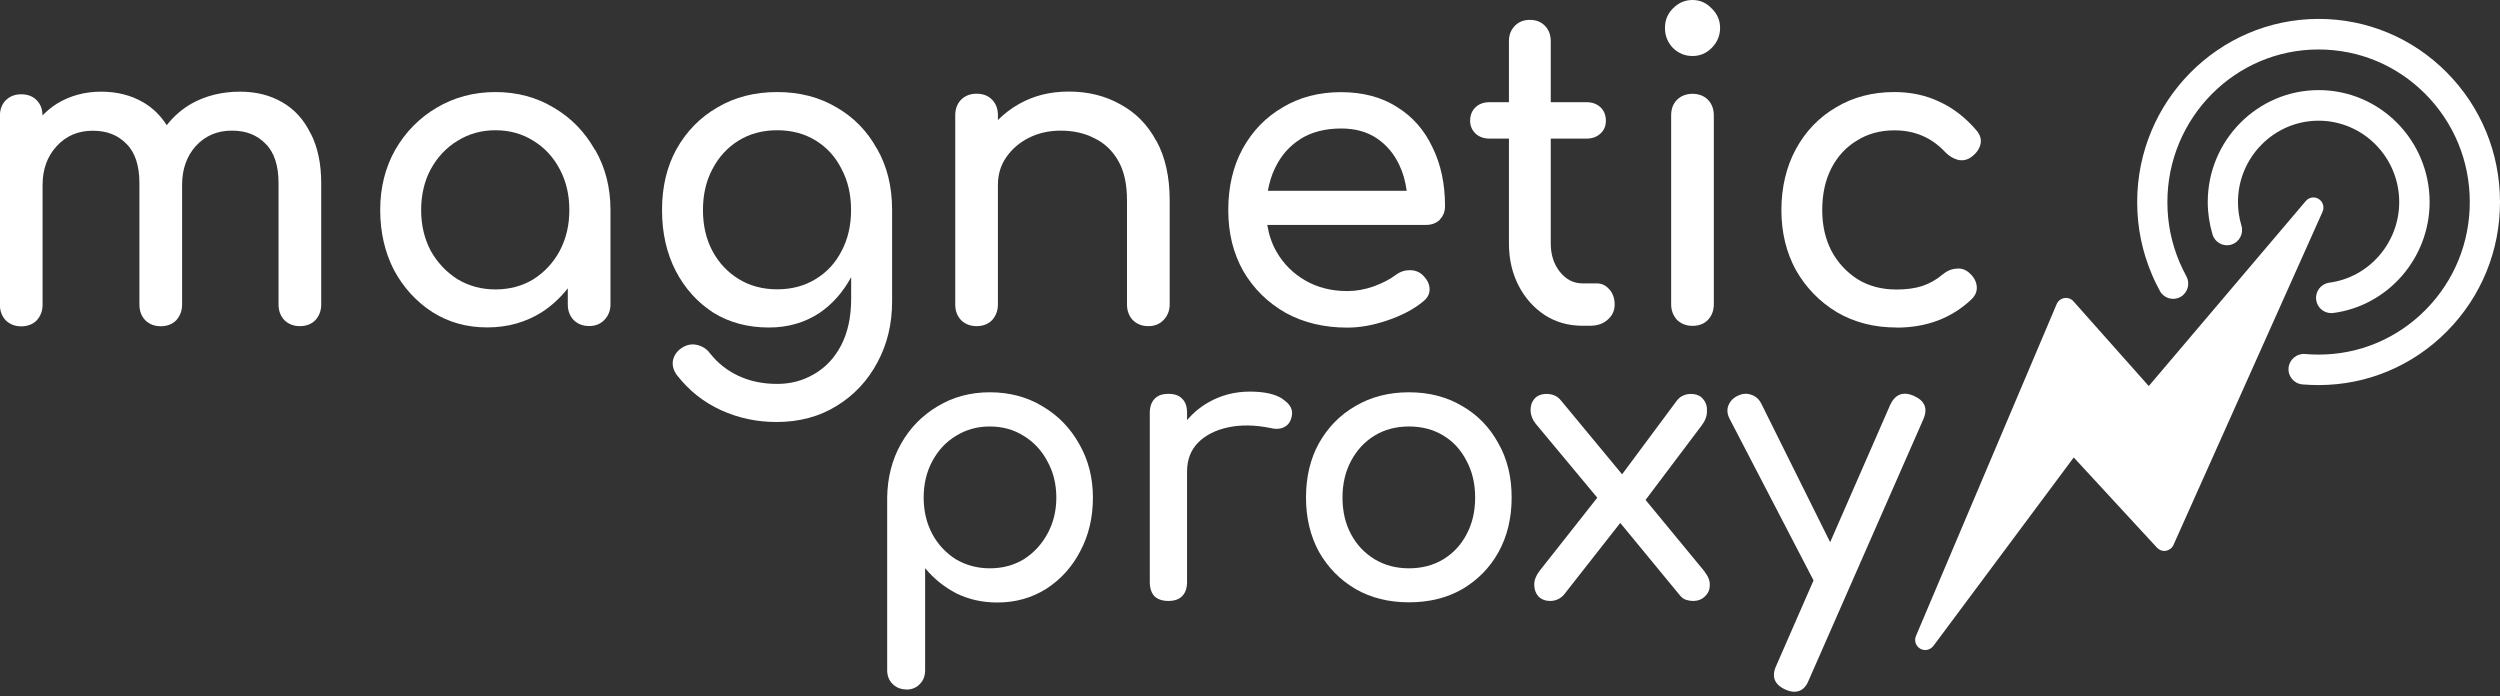 <svg xmlns="http://www.w3.org/2000/svg" width="280" height="78" viewBox="0 0 280 78" fill="none"><rect x="0" y="0" width="280" height="78" fill="#333333" stroke="none"/><g clip-path="url(#clip0_173_19982)"><path d="M259.682 43.129C259.065 43.129 258.46 43.096 257.854 43.053C256.924 42.965 256.232 42.136 256.319 41.198C256.405 40.259 257.249 39.572 258.157 39.648C258.654 39.692 259.174 39.714 259.682 39.714H259.703C264.223 39.714 268.473 37.925 271.674 34.695C274.864 31.466 276.626 27.167 276.615 22.606C276.615 18.046 274.842 13.758 271.641 10.529C268.441 7.31 264.202 5.542 259.682 5.542H259.66C250.317 5.542 242.737 13.223 242.748 22.65C242.748 24.996 243.213 27.265 244.121 29.393C244.348 29.916 244.597 30.44 244.868 30.931C245.322 31.76 245.03 32.797 244.219 33.255C243.397 33.713 242.37 33.419 241.915 32.6C241.591 32 241.277 31.378 241.018 30.746C239.926 28.192 239.364 25.465 239.364 22.65C239.353 11.347 248.458 2.138 259.66 2.117H259.682C265.099 2.117 270.192 4.244 274.031 8.106C277.87 11.98 279.989 17.118 280 22.596C280.011 28.073 277.902 33.222 274.063 37.106C270.225 40.98 265.132 43.118 259.703 43.129H259.682Z" fill="white"></path><path d="M261.087 35.066C260.255 35.066 259.52 34.444 259.411 33.582C259.292 32.644 259.941 31.793 260.871 31.662C265.337 31.073 268.711 27.189 268.711 22.628C268.711 17.599 264.656 13.518 259.682 13.518C254.708 13.518 250.653 17.609 250.653 22.628C250.653 23.523 250.782 24.418 251.042 25.268C251.312 26.174 250.804 27.123 249.907 27.396C249.009 27.669 248.068 27.156 247.798 26.25C247.452 25.072 247.268 23.861 247.268 22.628C247.268 15.722 252.837 10.092 259.693 10.092C266.548 10.092 272.117 15.711 272.117 22.628C272.117 28.891 267.478 34.237 261.325 35.055C261.25 35.055 261.174 35.066 261.098 35.066H261.087Z" fill="white"></path><path d="M34.797 14.969C34.051 13.42 32.992 12.242 31.618 11.456C30.245 10.659 28.677 10.267 26.893 10.267C24.871 10.267 23.054 10.714 21.465 11.598C20.361 12.231 19.442 13.038 18.675 14.02C17.983 12.94 17.107 12.078 16.036 11.456C14.663 10.659 13.095 10.267 11.311 10.267C9.527 10.267 7.84 10.714 6.402 11.598C5.796 11.969 5.255 12.427 4.758 12.929C4.758 12.22 4.531 11.652 4.109 11.227C3.677 10.78 3.093 10.561 2.379 10.561C1.665 10.561 1.114 10.78 0.649 11.227C0.216 11.674 -0.011 12.252 -0.011 12.983V34.128C-0.011 34.826 0.206 35.415 0.649 35.884C1.114 36.332 1.698 36.55 2.379 36.55C3.06 36.55 3.677 36.332 4.109 35.884C4.542 35.404 4.769 34.826 4.769 34.128V20.73C4.769 18.951 5.299 17.5 6.358 16.355C7.418 15.209 8.759 14.642 10.381 14.642C12.003 14.642 13.203 15.133 14.165 16.115C15.128 17.064 15.614 18.537 15.614 20.533V34.117C15.614 34.815 15.831 35.404 16.274 35.873C16.739 36.321 17.323 36.539 18.004 36.539C18.686 36.539 19.302 36.321 19.734 35.873C20.167 35.393 20.394 34.815 20.394 34.117V20.719C20.394 18.941 20.913 17.489 21.94 16.344C23 15.198 24.341 14.631 25.963 14.631C27.585 14.631 28.785 15.122 29.747 16.104C30.71 17.053 31.197 18.526 31.197 20.523V34.106C31.197 34.804 31.413 35.393 31.856 35.862C32.321 36.31 32.905 36.528 33.586 36.528C34.267 36.528 34.884 36.31 35.316 35.862C35.749 35.383 35.976 34.804 35.976 34.106V20.523C35.976 18.34 35.587 16.486 34.808 14.958L34.797 14.969Z" fill="white"></path><path d="M66.621 16.769C65.496 14.773 63.971 13.202 62.036 12.067C60.1 10.899 57.916 10.31 55.494 10.31C53.072 10.31 50.866 10.899 48.898 12.067C46.962 13.213 45.427 14.773 44.27 16.769C43.145 18.766 42.583 21.014 42.583 23.512C42.583 26.01 43.102 28.258 44.129 30.255C45.189 32.218 46.627 33.79 48.433 34.957C50.239 36.103 52.282 36.67 54.564 36.67C56.846 36.67 58.878 36.103 60.695 34.957C61.82 34.226 62.771 33.331 63.593 32.295V34.095C63.593 34.793 63.809 35.383 64.253 35.852C64.718 36.299 65.302 36.517 65.983 36.517C66.664 36.517 67.226 36.299 67.67 35.852C68.135 35.372 68.373 34.793 68.373 34.095V23.501C68.373 21.003 67.799 18.755 66.642 16.758L66.621 16.769ZM62.696 28.083C61.982 29.415 60.998 30.473 59.754 31.269C58.511 32.033 57.083 32.415 55.494 32.415C53.904 32.415 52.52 32.033 51.233 31.269C49.99 30.473 48.984 29.415 48.238 28.083C47.524 26.72 47.168 25.203 47.168 23.523C47.168 21.843 47.524 20.293 48.238 18.962C48.984 17.599 49.979 16.54 51.233 15.777C52.509 14.98 53.926 14.587 55.494 14.587C57.062 14.587 58.5 14.98 59.754 15.777C60.998 16.54 61.982 17.599 62.696 18.962C63.409 20.293 63.766 21.81 63.766 23.523C63.766 25.236 63.409 26.72 62.696 28.083Z" fill="white"></path><path d="M98.228 16.682C97.136 14.685 95.622 13.136 93.686 12.023C91.751 10.878 89.545 10.31 87.047 10.31C84.549 10.31 82.289 10.878 80.365 12.023C78.429 13.136 76.904 14.685 75.78 16.682C74.688 18.646 74.147 20.926 74.147 23.523C74.147 26.119 74.666 28.367 75.693 30.364C76.72 32.328 78.126 33.877 79.9 35.022C81.705 36.135 83.781 36.681 86.117 36.681C88.269 36.681 90.172 36.124 91.827 35.022C93.276 34.019 94.433 32.688 95.33 31.04V33.451C95.33 35.513 94.952 37.248 94.206 38.677C93.459 40.107 92.443 41.176 91.167 41.907C89.924 42.638 88.55 42.998 87.047 42.998C85.425 42.998 83.976 42.693 82.7 42.092C81.424 41.492 80.365 40.652 79.521 39.572C79.143 39.07 78.645 38.754 78.029 38.623C77.434 38.492 76.861 38.623 76.299 39.005C75.801 39.354 75.488 39.812 75.369 40.379C75.271 40.947 75.434 41.503 75.834 42.038C77.175 43.751 78.807 45.049 80.743 45.933C82.679 46.817 84.755 47.264 86.961 47.264C89.513 47.264 91.762 46.664 93.697 45.464C95.665 44.264 97.19 42.627 98.282 40.565C99.374 38.536 99.915 36.277 99.915 33.768V23.501C99.915 20.904 99.353 18.624 98.228 16.66V16.682ZM91.351 31.258C90.107 32.022 88.669 32.404 87.047 32.404C85.425 32.404 83.987 32.022 82.743 31.258C81.5 30.495 80.516 29.458 79.802 28.127C79.088 26.796 78.732 25.258 78.732 23.523C78.732 21.788 79.088 20.25 79.802 18.919C80.516 17.555 81.5 16.497 82.743 15.733C83.987 14.969 85.425 14.587 87.047 14.587C88.669 14.587 90.107 14.969 91.351 15.733C92.594 16.497 93.568 17.555 94.249 18.919C94.963 20.25 95.319 21.788 95.319 23.523C95.319 25.258 94.963 26.796 94.249 28.127C93.568 29.458 92.594 30.506 91.351 31.258Z" fill="white"></path><path d="M129.5 15.777C128.538 13.976 127.197 12.612 125.478 11.685C123.791 10.736 121.877 10.256 119.725 10.256C117.573 10.256 115.811 10.714 114.156 11.63C113.259 12.132 112.469 12.743 111.766 13.442V12.918C111.766 12.187 111.55 11.609 111.107 11.161C110.674 10.714 110.09 10.496 109.377 10.496C108.663 10.496 108.112 10.714 107.647 11.161C107.214 11.609 106.987 12.187 106.987 12.918V34.106C106.987 34.804 107.203 35.393 107.647 35.862C108.112 36.31 108.695 36.528 109.377 36.528C110.058 36.528 110.674 36.31 111.107 35.862C111.539 35.383 111.766 34.804 111.766 34.106V20.708C111.766 19.541 112.08 18.504 112.696 17.62C113.324 16.704 114.167 15.973 115.227 15.438C116.286 14.904 117.476 14.631 118.784 14.631C120.222 14.631 121.477 14.915 122.569 15.482C123.694 16.017 124.58 16.857 125.24 18.002C125.899 19.148 126.224 20.621 126.224 22.421V34.106C126.224 34.804 126.44 35.393 126.883 35.862C127.348 36.31 127.932 36.528 128.614 36.528C129.295 36.528 129.857 36.31 130.3 35.862C130.765 35.383 131.003 34.804 131.003 34.106V22.421C131.003 19.791 130.506 17.577 129.511 15.765L129.5 15.777Z" fill="white"></path><path d="M161.237 24.614C161.648 24.199 161.843 23.697 161.843 23.097C161.843 20.599 161.378 18.395 160.437 16.497C159.529 14.565 158.21 13.06 156.458 11.98C154.717 10.867 152.619 10.321 150.186 10.321C147.753 10.321 145.536 10.889 143.644 12.034C141.741 13.147 140.249 14.696 139.157 16.693C138.097 18.657 137.567 20.937 137.567 23.534C137.567 26.131 138.129 28.378 139.254 30.375C140.411 32.339 141.979 33.888 143.979 35.033C146.001 36.146 148.315 36.692 150.9 36.692C152.338 36.692 153.83 36.419 155.387 35.884C156.977 35.35 158.307 34.651 159.367 33.79C159.897 33.375 160.145 32.884 160.113 32.317C160.08 31.749 159.799 31.226 159.269 30.746C158.869 30.396 158.383 30.244 157.82 30.265C157.29 30.265 156.793 30.44 156.328 30.789C155.701 31.269 154.879 31.695 153.852 32.077C152.857 32.426 151.873 32.6 150.911 32.6C149.137 32.6 147.559 32.208 146.185 31.411C144.812 30.615 143.741 29.545 142.963 28.182C142.444 27.276 142.109 26.272 141.936 25.192H159.702C160.329 25.192 160.837 25.007 161.248 24.625L161.237 24.614ZM145.623 15.58C146.899 14.784 148.424 14.391 150.208 14.391C151.765 14.391 153.095 14.751 154.187 15.482C155.279 16.213 156.123 17.206 156.717 18.471C157.139 19.344 157.409 20.315 157.55 21.373H142C142.163 20.479 142.411 19.628 142.79 18.853C143.449 17.457 144.39 16.366 145.645 15.58H145.623Z" fill="white"></path><path d="M180.236 32.404C179.858 31.957 179.393 31.738 178.831 31.738H177.241C176.246 31.738 175.403 31.313 174.711 30.451C174.03 29.6 173.684 28.531 173.684 27.265V15.525H177.663C178.312 15.525 178.841 15.34 179.252 14.958C179.663 14.576 179.858 14.107 179.858 13.529C179.858 12.896 179.652 12.383 179.252 12.012C178.841 11.63 178.322 11.445 177.663 11.445H173.684V4.604C173.684 3.906 173.467 3.339 173.035 2.891C172.602 2.444 172.04 2.226 171.348 2.226C170.656 2.226 170.104 2.444 169.661 2.891C169.228 3.339 169.001 3.906 169.001 4.604V11.445H166.85C166.19 11.445 165.66 11.63 165.26 12.012C164.86 12.394 164.654 12.896 164.654 13.529C164.654 14.096 164.86 14.576 165.26 14.958C165.671 15.34 166.201 15.525 166.85 15.525H169.001V27.265C169.001 29.011 169.358 30.571 170.072 31.968C170.786 33.364 171.77 34.466 173.024 35.295C174.267 36.092 175.673 36.484 177.23 36.484H178.074C178.885 36.484 179.544 36.266 180.042 35.819C180.572 35.372 180.842 34.804 180.842 34.106C180.842 33.408 180.636 32.84 180.236 32.393V32.404Z" fill="white"></path><path d="M189.558 36.495C188.876 36.495 188.292 36.277 187.827 35.83C187.395 35.35 187.168 34.772 187.168 34.073V12.929C187.168 12.198 187.384 11.62 187.827 11.172C188.292 10.725 188.876 10.507 189.558 10.507C190.239 10.507 190.855 10.725 191.288 11.172C191.72 11.62 191.947 12.198 191.947 12.929V34.073C191.947 34.772 191.731 35.361 191.288 35.83C190.855 36.277 190.271 36.495 189.558 36.495ZM189.558 6.273C188.714 6.273 187.979 5.968 187.362 5.368C186.768 4.735 186.476 3.993 186.476 3.131C186.476 2.269 186.768 1.549 187.362 0.949C187.99 0.316 188.714 0 189.558 0C190.401 0 191.115 0.316 191.709 0.949C192.337 1.549 192.65 2.28 192.65 3.131C192.65 3.982 192.337 4.735 191.709 5.368C191.115 5.968 190.401 6.273 189.558 6.273Z" fill="white"></path><path d="M212.417 36.681C209.919 36.681 207.691 36.114 205.734 34.968C203.798 33.8 202.274 32.229 201.149 30.265C200.057 28.269 199.516 26.021 199.516 23.523C199.516 21.024 200.057 18.679 201.149 16.682C202.241 14.685 203.734 13.136 205.637 12.023C207.54 10.878 209.724 10.31 212.179 10.31C214.017 10.31 215.704 10.67 217.229 11.401C218.753 12.1 220.127 13.158 221.348 14.587C221.781 15.089 221.943 15.613 221.813 16.158C221.684 16.693 221.348 17.173 220.786 17.588C220.354 17.904 219.867 18.013 219.337 17.915C218.807 17.784 218.321 17.5 217.888 17.064C216.364 15.416 214.46 14.598 212.179 14.598C210.589 14.598 209.183 14.98 207.972 15.744C206.761 16.475 205.81 17.5 205.118 18.831C204.436 20.162 204.09 21.733 204.09 23.534C204.09 25.247 204.436 26.763 205.118 28.094C205.831 29.425 206.815 30.484 208.059 31.28C209.302 32.044 210.751 32.426 212.406 32.426C213.498 32.426 214.45 32.295 215.261 32.044C216.104 31.76 216.872 31.335 217.553 30.756C218.05 30.342 218.569 30.124 219.099 30.091C219.629 30.026 220.094 30.167 220.505 30.516C221.035 30.964 221.327 31.466 221.392 32.033C221.457 32.568 221.273 33.059 220.829 33.506C218.58 35.633 215.78 36.692 212.417 36.692V36.681Z" fill="white"></path><path d="M101.494 77.213C100.878 77.213 100.369 77.006 99.948 76.58C99.558 76.188 99.364 75.675 99.364 75.053V55.73C99.396 53.494 99.904 51.497 100.91 49.708C101.916 47.929 103.278 46.533 105.008 45.507C106.738 44.46 108.685 43.936 110.869 43.936C113.053 43.936 115.043 44.46 116.762 45.507C118.492 46.522 119.855 47.919 120.861 49.708C121.888 51.486 122.407 53.494 122.407 55.73C122.407 57.967 121.931 59.964 120.979 61.753C120.06 63.51 118.795 64.906 117.173 65.954C115.551 66.968 113.735 67.481 111.691 67.481C110.047 67.481 108.523 67.143 107.128 66.466C105.765 65.757 104.586 64.819 103.613 63.63V75.075C103.613 75.697 103.419 76.209 103.029 76.602C102.64 77.028 102.121 77.235 101.483 77.235L101.494 77.213ZM110.858 63.651C112.286 63.651 113.551 63.313 114.664 62.637C115.778 61.928 116.654 60.989 117.303 59.8C117.973 58.589 118.309 57.225 118.309 55.73C118.309 54.236 117.973 52.85 117.303 51.661C116.665 50.45 115.778 49.501 114.664 48.824C113.551 48.115 112.275 47.766 110.858 47.766C109.442 47.766 108.198 48.115 107.052 48.824C105.938 49.501 105.062 50.45 104.413 51.661C103.775 52.85 103.451 54.203 103.451 55.73C103.451 57.258 103.775 58.589 104.413 59.8C105.051 60.989 105.938 61.928 107.052 62.637C108.198 63.313 109.463 63.651 110.858 63.651Z" fill="white"></path><path d="M143.698 44.711C142.887 44.144 141.644 43.86 139.978 43.86C138.313 43.86 136.778 44.253 135.372 45.049C134.431 45.584 133.631 46.249 132.95 47.046V46.238C132.95 45.529 132.766 45.005 132.409 44.667C132.074 44.296 131.555 44.111 130.863 44.111C130.171 44.111 129.673 44.296 129.316 44.667C128.96 45.038 128.776 45.562 128.776 46.238V65.179C128.776 65.888 128.96 66.423 129.316 66.794C129.684 67.132 130.192 67.306 130.863 67.306C131.533 67.306 132.074 67.121 132.409 66.761C132.766 66.39 132.95 65.866 132.95 65.19V52.817C132.95 51.519 133.35 50.439 134.161 49.599C134.993 48.748 136.129 48.169 137.545 47.864C138.973 47.559 140.573 47.58 142.357 47.951C142.725 48.039 143.049 48.05 143.363 47.995C143.666 47.94 143.936 47.809 144.163 47.613C144.412 47.384 144.585 47.078 144.661 46.686C144.855 45.922 144.531 45.278 143.698 44.733V44.711Z" fill="white"></path><path d="M157.809 67.459C155.549 67.459 153.56 66.968 151.83 65.975C150.1 64.961 148.737 63.575 147.731 61.818C146.758 60.04 146.272 58 146.272 55.719C146.272 53.439 146.758 51.366 147.731 49.621C148.737 47.842 150.1 46.457 151.83 45.464C153.56 44.449 155.549 43.936 157.809 43.936C160.069 43.936 162.016 44.449 163.746 45.464C165.476 46.457 166.828 47.842 167.801 49.621C168.807 51.377 169.304 53.407 169.304 55.719C169.304 58.032 168.817 60.04 167.844 61.818C166.871 63.575 165.519 64.95 163.789 65.975C162.059 66.968 160.069 67.459 157.809 67.459ZM157.809 63.651C159.258 63.651 160.545 63.313 161.659 62.637C162.773 61.96 163.638 61.022 164.254 59.844C164.892 58.654 165.217 57.291 165.217 55.73C165.217 54.17 164.892 52.806 164.254 51.617C163.638 50.406 162.773 49.457 161.659 48.781C160.545 48.104 159.258 47.766 157.809 47.766C156.36 47.766 155.074 48.104 153.96 48.781C152.846 49.457 151.97 50.406 151.321 51.617C150.683 52.806 150.359 54.17 150.359 55.73C150.359 57.291 150.683 58.654 151.321 59.844C151.959 61.033 152.846 61.96 153.96 62.637C155.074 63.313 156.36 63.651 157.809 63.651Z" fill="white"></path><path d="M190.931 64.033L184.302 55.992L190.596 47.635C190.985 47.122 191.179 46.598 191.179 46.064C191.212 45.529 191.071 45.071 190.758 44.711C190.455 44.318 189.99 44.122 189.374 44.122C189.071 44.122 188.79 44.176 188.541 44.296C188.292 44.384 188.054 44.569 187.827 44.842L181.675 53.123L174.819 44.842C174.43 44.362 173.9 44.122 173.229 44.122C172.613 44.122 172.159 44.307 171.845 44.678C171.542 45.049 171.402 45.496 171.424 46.031C171.456 46.544 171.651 47.024 172.007 47.471L178.896 55.741L172.418 63.957C172.029 64.47 171.834 64.972 171.834 65.484C171.834 65.997 171.986 66.433 172.299 66.794C172.635 67.132 173.078 67.306 173.64 67.306C174.203 67.306 174.732 67.077 175.143 66.63L181.469 58.567L188.109 66.63C188.336 66.914 188.573 67.099 188.822 67.175C189.071 67.252 189.341 67.306 189.612 67.306C190.174 67.306 190.617 67.132 190.952 66.794C191.32 66.455 191.493 66.041 191.493 65.561C191.526 65.048 191.32 64.546 190.909 64.033H190.931Z" fill="white"></path><path d="M214.342 44.329C213.141 43.816 212.265 44.154 211.703 45.344L204.977 60.727L197.311 45.3C197.062 44.765 196.694 44.405 196.218 44.242C195.743 44.045 195.245 44.056 194.715 44.285C194.185 44.514 193.807 44.874 193.591 45.387C193.396 45.867 193.439 46.38 193.721 46.915L203.117 65.004L198.943 74.551C198.381 75.762 198.716 76.657 199.949 77.224C200.338 77.398 200.673 77.475 200.955 77.475C201.712 77.475 202.252 77.038 202.587 76.166L215.39 47.013C215.953 45.769 215.596 44.875 214.342 44.34V44.329Z" fill="white"></path><path d="M259.714 22.29C259.238 21.985 258.622 22.083 258.254 22.508L240.661 43.238L232.227 33.746C231.967 33.451 231.578 33.32 231.199 33.386C230.821 33.451 230.497 33.702 230.345 34.062L214.59 71.223C214.363 71.758 214.569 72.369 215.066 72.653C215.239 72.751 215.434 72.805 215.628 72.805C215.974 72.805 216.31 72.642 216.537 72.347L232.259 51.235L241.58 61.338C241.84 61.611 242.207 61.753 242.586 61.688C242.954 61.622 243.278 61.382 243.429 61.033L260.125 23.719C260.352 23.206 260.179 22.596 259.703 22.29H259.714Z" fill="white"></path></g><defs><clipPath id="clip0_173_19982"><rect width="280" height="77.464" fill="white"></rect></clipPath></defs></svg>